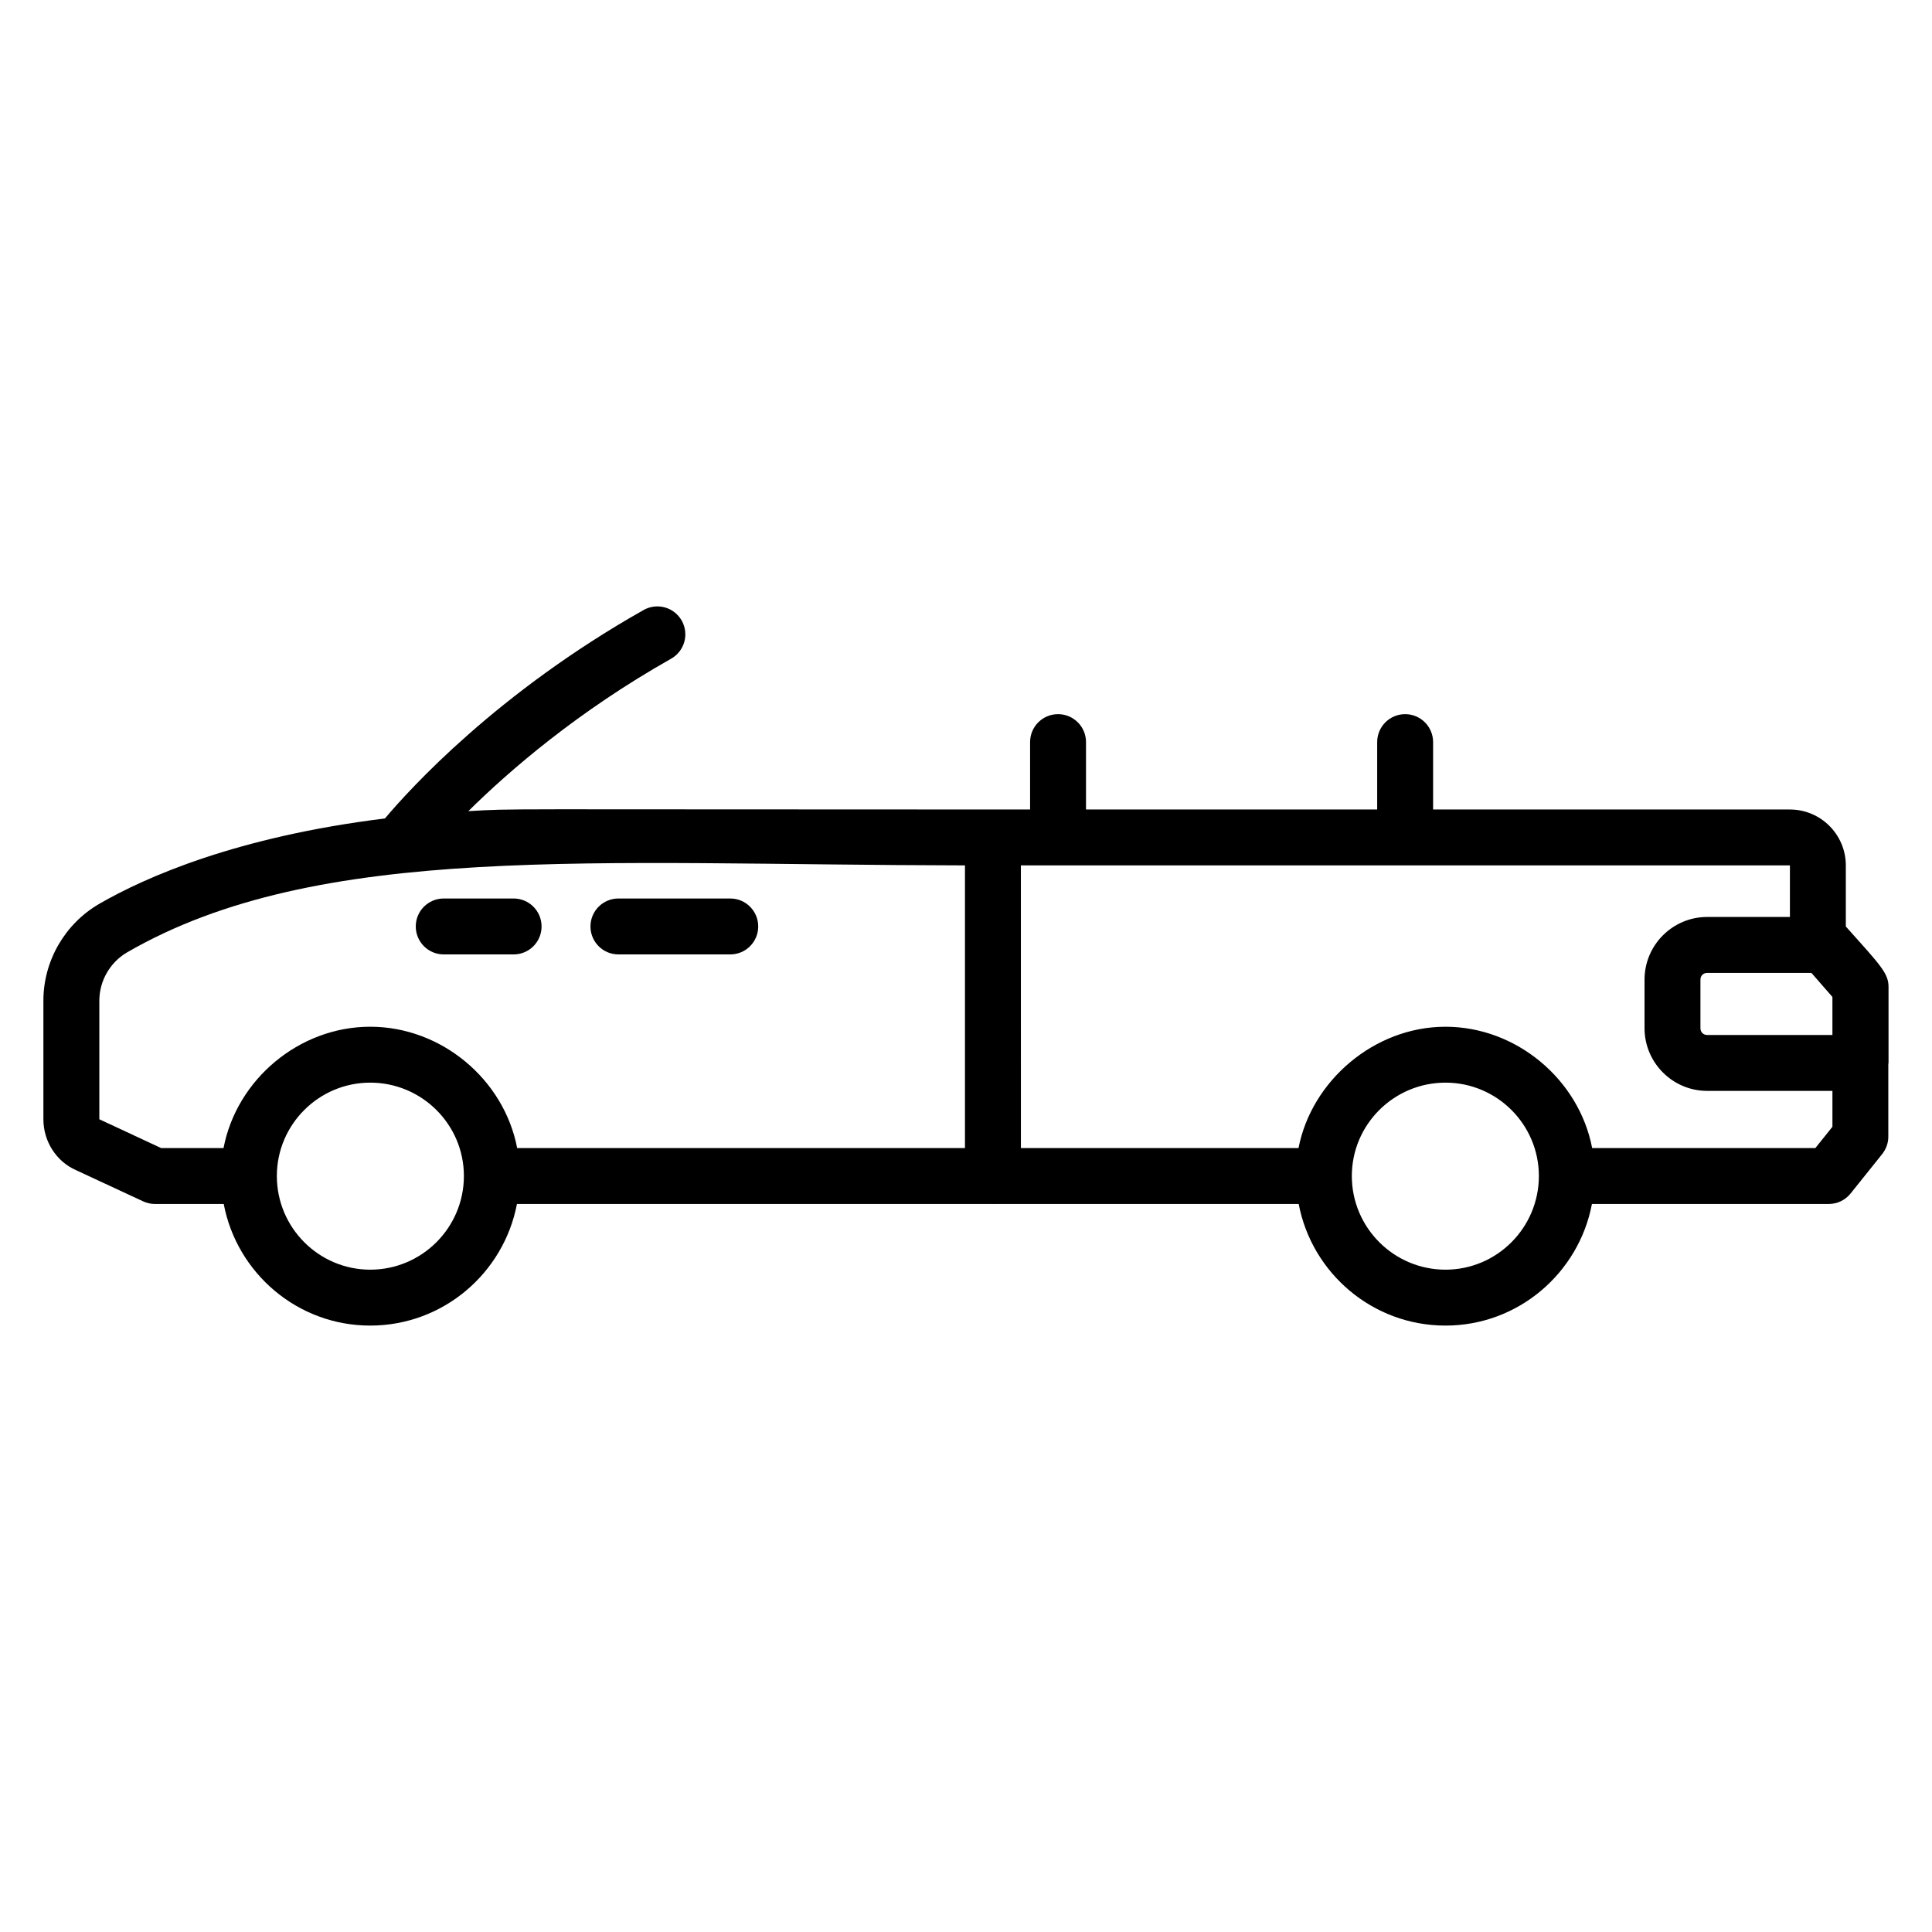 <?xml version="1.0" encoding="UTF-8"?>
<!-- Uploaded to: SVG Repo, www.svgrepo.com, Generator: SVG Repo Mixer Tools -->
<svg fill="#000000" width="800px" height="800px" version="1.1" viewBox="144 144 512 512" xmlns="http://www.w3.org/2000/svg">
 <g>
  <path d="m633.24 389.61c-0.023-0.027-0.059-0.035-0.078-0.059v-16.207c0-8.172-6.648-14.816-14.816-14.816h-94.559v-17.859c0-4.09-3.312-7.41-7.41-7.41-4.094 0-7.41 3.316-7.41 7.41v17.859h-77.164v-17.859c0-4.09-3.312-7.41-7.41-7.41-4.094 0-7.41 3.316-7.41 7.41v17.859c-146.86 0-135.77-0.297-148.87 0.434 10.945-10.809 29.008-26.43 53.742-40.398 3.559-2.012 4.82-6.531 2.809-10.094-2.019-3.559-6.519-4.824-10.102-2.809-38.816 21.922-61.953 47.41-68.551 55.242-39.27 4.844-63.402 15.527-75.707 22.625-9.133 5.305-14.805 15.141-14.805 25.672v31.414c0 5.859 3.414 11.164 8.582 13.461l17.855 8.301c0.984 0.457 2.047 0.691 3.125 0.691h18.227c3.481 18.32 19.531 32.23 38.82 32.23 19.32 0 35.402-13.91 38.887-32.23h126.02c0.039 0 0.07 0.023 0.109 0.023 0.039 0 0.07-0.02 0.109-0.023h80.934c3.484 18.32 19.574 32.23 38.895 32.23 19.281 0 35.336-13.91 38.816-32.23h62.762c2.25 0 4.379-1.02 5.781-2.773l8.371-10.449c1.055-1.316 1.629-2.949 1.629-4.633v-19.234c0.004-0.102 0.059-0.184 0.059-0.289v-20.148c0-3.602-2.137-5.766-11.246-15.93zm-9.195 12.215c0.648 0.73 4.09 4.684 5.453 6.246 0.027 0.047 0.098 0.137 0.113 0.172v10.039h-33.188c-1.02 0-1.789-0.77-1.789-1.789v-12.879c0-1.02 0.766-1.789 1.789-1.789zm-453.72 38.793v-31.414c0-5.269 2.844-10.199 7.41-12.848 50.734-29.281 123.19-23.184 221.99-23.016v74.906h-118.67c-3.504-18.223-20.094-32.152-38.941-32.152-18.789 0-35.371 13.91-38.875 32.152l-16.531 0.004zm71.797 39.859c-13.645 0-24.754-11.137-24.754-24.82 0-13.645 11.105-24.746 24.754-24.746 13.684 0 24.816 11.098 24.816 24.746 0 13.688-11.137 24.82-24.816 24.82zm284.95 0c-13.688 0-24.824-11.137-24.824-24.82 0-13.645 11.137-24.746 24.824-24.746 13.645 0 24.746 11.098 24.746 24.746-0.004 13.688-11.102 24.82-24.746 24.82zm98.016-32.227h-59.148c-3.5-18.219-20.125-32.152-38.867-32.152-18.957 0-35.539 14.43-38.949 32.152h-73.574l-0.004-74.91h203.8v13.664h-21.922c-9.152 0-16.605 7.449-16.605 16.605v12.879c0 9.156 7.453 16.609 16.605 16.609h33.188v9.512z"/>
  <path d="m261.59 396.93h18.523c4.094 0 7.41-3.316 7.41-7.41 0-4.09-3.312-7.41-7.41-7.41h-18.523c-4.094 0-7.41 3.316-7.41 7.41 0.004 4.09 3.316 7.41 7.41 7.41z"/>
  <path d="m307.89 396.93h29.637c4.094 0 7.41-3.316 7.41-7.41 0-4.09-3.312-7.41-7.41-7.41h-29.637c-4.094 0-7.41 3.316-7.41 7.41 0 4.09 3.312 7.41 7.41 7.41z"/>
 </g>
</svg>